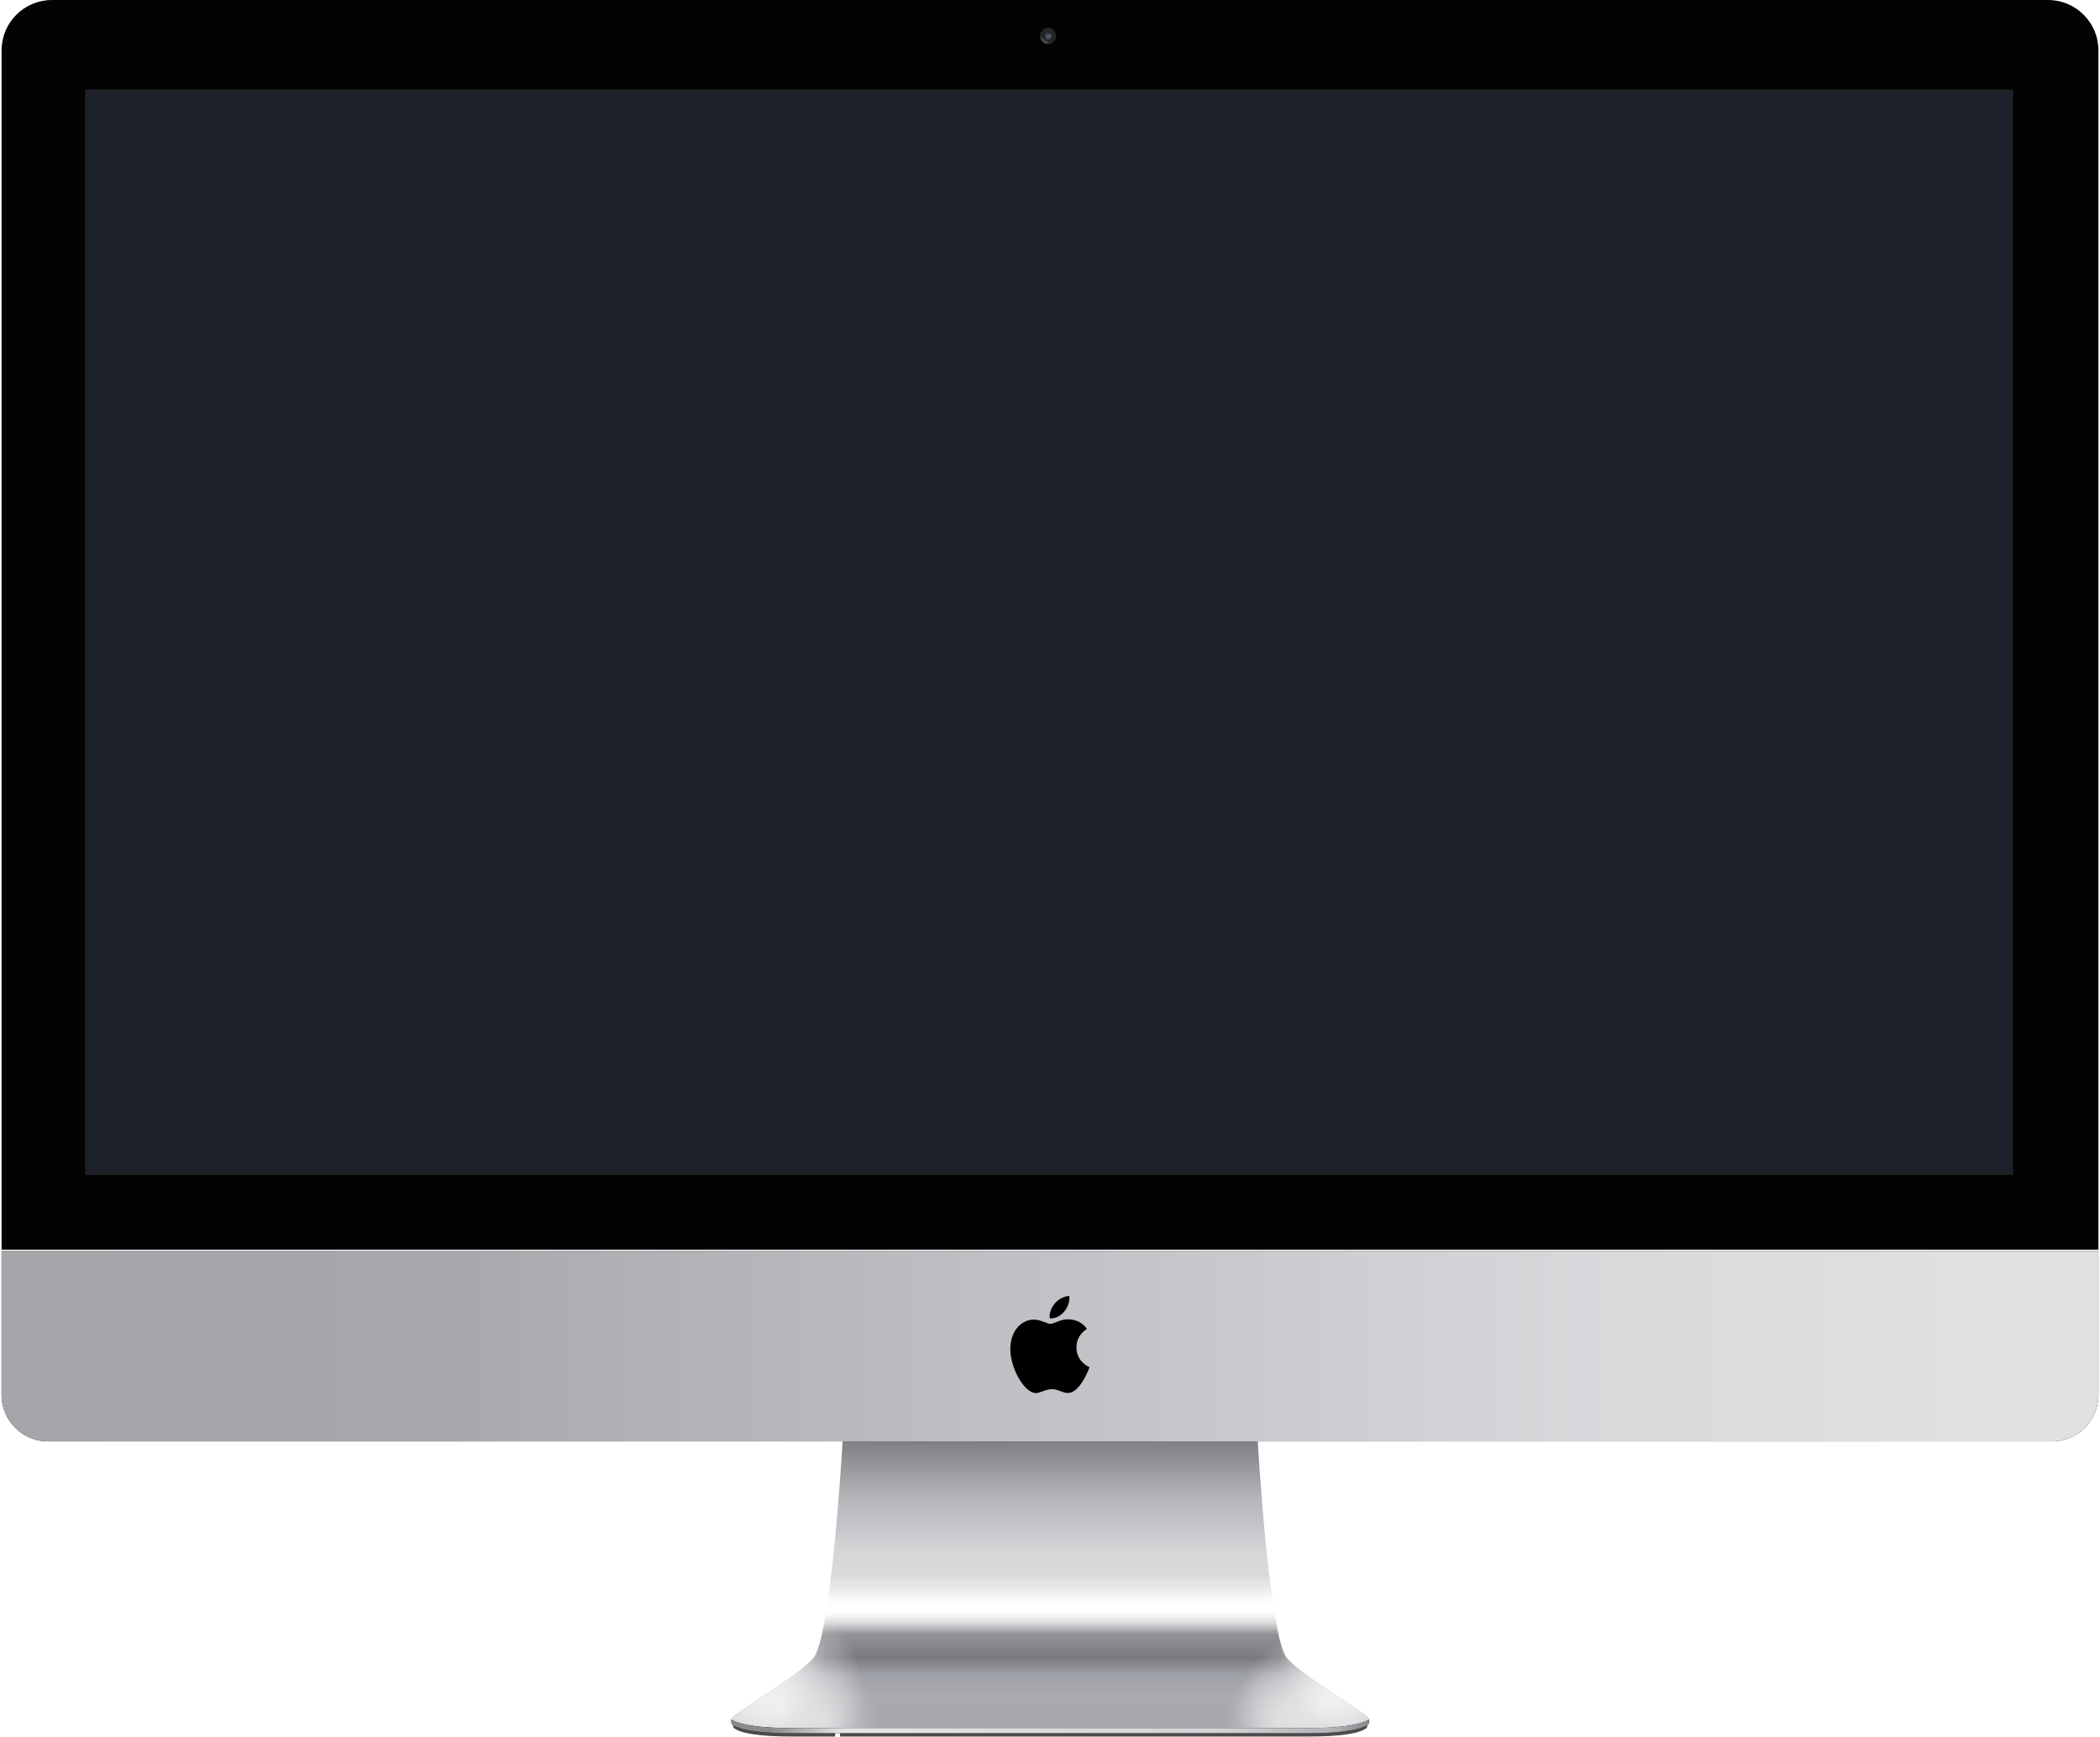 <?xml version="1.0" encoding="UTF-8"?>
<svg width="666px" height="551px" viewBox="0 0 666 551" version="1.1" xmlns="http://www.w3.org/2000/svg" xmlns:xlink="http://www.w3.org/1999/xlink">
    <!-- Generator: Sketch 49 (51002) - http://www.bohemiancoding.com/sketch -->
    <title>Apple iMac Retina</title>
    <desc>Created with Sketch.</desc>
    <defs>
        <filter x="-0.7%" y="-27.3%" width="101.4%" height="154.5%" filterUnits="objectBoundingBox" id="filter-1">
            <feGaussianBlur stdDeviation="0.477" in="SourceGraphic"></feGaussianBlur>
        </filter>
        <linearGradient x1="50%" y1="0%" x2="50%" y2="100%" id="linearGradient-2">
            <stop stop-color="#808084" offset="0%"></stop>
            <stop stop-color="#95979B" offset="8.541%"></stop>
            <stop stop-color="#B2B4B8" offset="19.065%"></stop>
            <stop stop-color="#D7D7DA" offset="38.749%"></stop>
            <stop stop-color="#DDDDDF" offset="51.208%"></stop>
            <stop stop-color="#FFFFFF" offset="58.365%"></stop>
            <stop stop-color="#919296" offset="66.541%"></stop>
            <stop stop-color="#7A7B7F" offset="74.494%"></stop>
            <stop stop-color="#A0A2A9" offset="80.397%"></stop>
            <stop stop-color="#A9AAAE" offset="87.34%"></stop>
            <stop stop-color="#A7A8AD" offset="98.098%"></stop>
            <stop stop-color="#B7B7BD" offset="98.844%"></stop>
            <stop stop-color="#D2D3D5" offset="100%"></stop>
            <stop stop-color="#999AA0" offset="100%"></stop>
        </linearGradient>
        <linearGradient x1="50%" y1="0%" x2="50%" y2="100%" id="linearGradient-3">
            <stop stop-color="#FFFFFF" stop-opacity="0" offset="0%"></stop>
            <stop stop-color="#FFFFFF" stop-opacity="0" offset="46.221%"></stop>
            <stop stop-color="#FFFFFF" offset="56.507%"></stop>
            <stop stop-color="#FFFFFF" stop-opacity="0" offset="65.515%"></stop>
            <stop stop-color="#FFFFFF" stop-opacity="0" offset="100%"></stop>
        </linearGradient>
        <radialGradient cx="8.075%" cy="91.208%" fx="8.075%" fy="91.208%" r="27.541%" gradientTransform="translate(0.081,0.912),scale(0.456,1),rotate(18.616),scale(1,1.286),translate(-0.081,-0.912)" id="radialGradient-4">
            <stop stop-color="#E9EAEC" offset="0%"></stop>
            <stop stop-color="#FFFFFF" stop-opacity="0" offset="100%"></stop>
        </radialGradient>
        <radialGradient cx="92.61%" cy="90.535%" fx="92.61%" fy="90.535%" r="27.438%" gradientTransform="translate(0.926,0.905),scale(0.456,1),rotate(63.163),scale(1,1.134),translate(-0.926,-0.905)" id="radialGradient-5">
            <stop stop-color="#E9EAEC" offset="0%"></stop>
            <stop stop-color="#FFFFFF" stop-opacity="0" offset="100%"></stop>
        </radialGradient>
        <radialGradient cx="15.382%" cy="96.442%" fx="15.382%" fy="96.442%" r="18.172%" gradientTransform="translate(0.154,0.964),scale(0.456,1),rotate(90),translate(-0.154,-0.964)" id="radialGradient-6">
            <stop stop-color="#FFFFFF" stop-opacity="0.819" offset="0%"></stop>
            <stop stop-color="#FFFFFF" stop-opacity="0" offset="100%"></stop>
        </radialGradient>
        <radialGradient cx="84.914%" cy="96.468%" fx="84.914%" fy="96.468%" r="17.765%" gradientTransform="translate(0.849,0.965),scale(0.456,1),rotate(90),translate(-0.849,-0.965)" id="radialGradient-7">
            <stop stop-color="#FFFFFF" stop-opacity="0.82" offset="0%"></stop>
            <stop stop-color="#FFFFFF" stop-opacity="0" offset="100%"></stop>
        </radialGradient>
        <radialGradient cx="94.924%" cy="85.383%" fx="94.924%" fy="85.383%" r="25.574%" gradientTransform="translate(0.949,0.854),scale(0.456,1),rotate(47.25),scale(1,0.545),translate(-0.949,-0.854)" id="radialGradient-8">
            <stop stop-color="#FFFFFF" offset="0%"></stop>
            <stop stop-color="#FFFFFF" stop-opacity="0" offset="100%"></stop>
        </radialGradient>
        <radialGradient cx="4.688%" cy="86.834%" fx="4.688%" fy="86.834%" r="28.042%" gradientTransform="translate(0.047,0.868),scale(0.456,1),rotate(136.411),scale(1,0.516),translate(-0.047,-0.868)" id="radialGradient-9">
            <stop stop-color="#FFFFFF" offset="0%"></stop>
            <stop stop-color="#FFFFFF" stop-opacity="0" offset="100%"></stop>
        </radialGradient>
        <path d="M35.294,0 C35.294,0 31.817,60.385 26.27,68.549 C23.29,72.935 3.21,85.152 1.018,86.991 C-1.175,88.83 0.858,89.3 0.858,89.3 C0.858,89.3 7.347,91.572 14.651,92.048 C19.276,92.349 24.121,92.007 27.613,92.035 C38.202,92.121 59.38,92.054 59.38,92.054 L142.849,92.054 C142.849,92.054 164.027,92.121 174.616,92.035 C178.108,92.007 182.954,92.349 187.578,92.048 C194.882,91.572 201.376,89.416 201.376,89.416 C201.376,89.416 203.404,88.83 201.212,86.991 C199.019,85.152 178.94,72.935 175.96,68.549 C170.412,60.385 166.936,0 166.936,0 L148.632,0 L56.876,0 L35.294,0 Z" id="path-10"></path>
        <linearGradient x1="0%" y1="69.824%" x2="100%" y2="71.047%" id="linearGradient-11">
            <stop stop-color="#8B8C8E" offset="0%"></stop>
            <stop stop-color="#8B8B8F" offset="6.494%"></stop>
            <stop stop-color="#E4E6E8" offset="17.718%"></stop>
            <stop stop-color="#DBDBDD" offset="50.455%"></stop>
            <stop stop-color="#D4D4D8" offset="76.095%"></stop>
            <stop stop-color="#B4B5B9" offset="94.008%"></stop>
            <stop stop-color="#818286" offset="100%"></stop>
        </linearGradient>
        <path d="M170.453,2.65 L184.196,2.65 C198.785,2.65 202.133,0.017 202.133,0.017 C202.187,-0.019 202.231,0.004 202.231,0.068 L202.231,0.89 C202.231,1.149 202.063,1.487 201.84,1.628 C201.84,1.628 199.096,4.293 183.461,4.293 L170.453,4.293 L33.387,4.293 L18.769,4.293 C3.134,4.293 0.39,1.628 0.39,1.628 C0.168,1.487 -4.06679651e-14,1.149 0,0.89 L1.22003895e-13,0.068 C1.35559884e-13,0.004 0.044,-0.019 0.097,0.017 C0.097,0.017 3.445,2.65 18.035,2.65 L33.387,2.65 L170.453,2.65 L170.453,2.65 Z" id="path-12"></path>
        <filter x="0.0%" y="-0.0%" width="100.0%" height="100.0%" filterUnits="objectBoundingBox" id="filter-13">
            <feOffset dx="0" dy="0" in="SourceAlpha" result="shadowOffsetOuter1"></feOffset>
            <feColorMatrix values="0 0 0 0 1   0 0 0 0 1   0 0 0 0 1  0 0 0 0.4 0" type="matrix" in="shadowOffsetOuter1"></feColorMatrix>
        </filter>
        <linearGradient x1="0%" y1="50%" x2="100%" y2="50%" id="linearGradient-14">
            <stop stop-color="#A5A6AA" offset="0%"></stop>
            <stop stop-color="#A6A8AC" offset="21.732%"></stop>
            <stop stop-color="#ACAEB2" offset="26.909%"></stop>
            <stop stop-color="#B5B6BA" offset="36.756%"></stop>
            <stop stop-color="#BEBFC3" offset="46.019%"></stop>
            <stop stop-color="#C3C4C8" offset="53.429%"></stop>
            <stop stop-color="#CDCED1" offset="63.329%"></stop>
            <stop stop-color="#D9DADC" offset="77.641%"></stop>
            <stop stop-color="#E0E1E2" offset="95.33%"></stop>
            <stop stop-color="#E0E2E2" offset="100%"></stop>
        </linearGradient>
        <path d="M0,396.83 L665,396.83 L665,442.379 C665,450.545 658.38,457.165 650.214,457.165 L14.786,457.165 C6.62,457.165 -1.31371281e-14,450.545 -1.77635684e-14,442.379 L0,396.83 Z" id="path-15"></path>
        <filter x="-0.0%" y="0.0%" width="100.0%" height="100.0%" filterUnits="objectBoundingBox" id="filter-16">
            <feOffset dx="0" dy="0" in="SourceAlpha" result="shadowOffsetOuter1"></feOffset>
            <feColorMatrix values="0 0 0 0 0   0 0 0 0 0   0 0 0 0 0  0 0 0 0.3 0" type="matrix" in="shadowOffsetOuter1"></feColorMatrix>
        </filter>
        <radialGradient cx="-15.526%" cy="141.659%" fx="-15.526%" fy="141.659%" r="92.054%" id="radialGradient-17">
            <stop stop-color="#FFFFFF" offset="0%"></stop>
            <stop stop-color="#CECECE" stop-opacity="0.768" offset="2.814%"></stop>
            <stop stop-color="#252525" offset="100%"></stop>
        </radialGradient>
        <radialGradient cx="50%" cy="0%" fx="50%" fy="0%" r="100%" id="radialGradient-18">
            <stop stop-color="#2F2E32" offset="0%"></stop>
            <stop stop-color="#101518" offset="100%"></stop>
        </radialGradient>
        <circle id="path-19" cx="2.564" cy="2.564" r="1.326"></circle>
        <filter x="-56.6%" y="-56.6%" width="213.1%" height="213.1%" filterUnits="objectBoundingBox" id="filter-21">
            <feOffset dx="0" dy="0" in="SourceAlpha" result="shadowOffsetOuter1"></feOffset>
            <feGaussianBlur stdDeviation="0.5" in="shadowOffsetOuter1" result="shadowBlurOuter1"></feGaussianBlur>
            <feColorMatrix values="0 0 0 0 0   0 0 0 0 0   0 0 0 0 0  0 0 0 0.4 0" type="matrix" in="shadowBlurOuter1"></feColorMatrix>
        </filter>
        <filter x="-35.8%" y="-35.8%" width="171.5%" height="171.5%" filterUnits="objectBoundingBox" id="filter-22">
            <feGaussianBlur stdDeviation="0.119" in="SourceGraphic"></feGaussianBlur>
        </filter>
        <filter x="-35.8%" y="-35.8%" width="171.5%" height="171.5%" filterUnits="objectBoundingBox" id="filter-23">
            <feGaussianBlur stdDeviation="0.119" in="SourceGraphic"></feGaussianBlur>
        </filter>
        <filter x="-28.9%" y="-35.8%" width="157.8%" height="171.5%" filterUnits="objectBoundingBox" id="filter-24">
            <feGaussianBlur stdDeviation="0.119" in="SourceGraphic"></feGaussianBlur>
        </filter>
        <radialGradient cx="34.779%" cy="15.587%" fx="34.779%" fy="15.587%" r="78.999%" id="radialGradient-25">
            <stop stop-color="#101722" offset="0%"></stop>
            <stop stop-color="#525669" offset="100%"></stop>
        </radialGradient>
        <filter x="-28.9%" y="-28.9%" width="157.8%" height="157.8%" filterUnits="objectBoundingBox" id="filter-26">
            <feGaussianBlur stdDeviation="0.119" in="SourceGraphic"></feGaussianBlur>
        </filter>
        <filter x="-35.8%" y="-35.8%" width="171.5%" height="171.5%" filterUnits="objectBoundingBox" id="filter-27">
            <feGaussianBlur stdDeviation="0.119" in="SourceGraphic"></feGaussianBlur>
        </filter>
        <rect id="path-28" x="27.187" y="28.737" width="610.507" height="343.41"></rect>
    </defs>
    <g id="Project" stroke="none" stroke-width="1" fill="none" fill-rule="evenodd">
        <g transform="translate(-152, -857)" id="Apple-iMac-Retina">
            <g transform="translate(152.5, 857)">
                <g id="Shadow" transform="translate(232.041, 545.522)" fill="#000000" fill-opacity="0.7">
                    <path d="M167.174,2.385 L183.003,2.385 C192.73,2.385 198.741,1.59 201.038,0 L201.038,2.277 C201.038,2.347 201.008,2.413 200.955,2.458 C198.786,4.317 192.557,5.247 182.269,5.247 L167.174,5.247 L32.314,5.247 L32.314,2.385 L167.174,2.385 Z M33.864,2.385 L33.864,5.247 C34.224,5.247 29.192,5.247 18.769,5.247 C8.481,5.247 2.252,4.317 0.083,2.458 C0.03,2.413 -0,2.347 -0,2.277 L-5.68434189e-14,0 C2.297,1.59 8.308,2.385 18.035,2.385 C27.761,2.385 33.038,2.385 33.864,2.385 Z" filter="url(#filter-1)"></path>
                </g>
                <g id="Device">
                    <g id="Stand" transform="translate(231.444, 457.046)">
                        <g>
                            <use fill="url(#linearGradient-2)" xlink:href="#path-10"></use>
                            <use fill-opacity="0.9" fill="url(#linearGradient-3)" style="mix-blend-mode: soft-light;" xlink:href="#path-10"></use>
                            <use fill="url(#radialGradient-4)" style="mix-blend-mode: soft-light;" xlink:href="#path-10"></use>
                            <use fill="url(#radialGradient-5)" style="mix-blend-mode: soft-light;" xlink:href="#path-10"></use>
                            <use fill-opacity="0.5" fill="url(#radialGradient-6)" style="mix-blend-mode: soft-light;" xlink:href="#path-10"></use>
                            <use fill-opacity="0.5" fill="url(#radialGradient-7)" style="mix-blend-mode: soft-light;" xlink:href="#path-10"></use>
                            <use fill-opacity="0.6" fill="url(#radialGradient-8)" style="mix-blend-mode: luminosity;" xlink:href="#path-10"></use>
                            <use fill-opacity="0.6" fill="url(#radialGradient-9)" style="mix-blend-mode: luminosity;" xlink:href="#path-10"></use>
                        </g>
                        <g id="Front-of-Stand" transform="translate(0, 88.357)">
                            <g id="Front-of-Stand---Inner-Shadow">
                                <use fill="black" fill-opacity="1" filter="url(#filter-13)" xlink:href="#path-12"></use>
                                <use fill="url(#linearGradient-11)" fill-rule="evenodd" xlink:href="#path-12"></use>
                            </g>
                        </g>
                    </g>
                    <g id="Top-of-iMac">
                        <g id="Bottom-Bezel">
                            <use fill="black" fill-opacity="1" filter="url(#filter-16)" xlink:href="#path-15"></use>
                            <use fill="url(#linearGradient-14)" fill-rule="evenodd" xlink:href="#path-15"></use>
                        </g>
                        <g id="Apple-Logo" transform="translate(319.92, 411.019)" fill="#000000">
                            <path d="M12.776,8.857 C13.818,8.857 15.751,7.426 18.268,7.426 C22.599,7.426 24.303,10.507 24.303,10.507 C24.303,10.507 20.97,12.21 20.97,16.343 C20.97,21.006 25.122,22.613 25.122,22.613 C25.122,22.613 22.22,30.779 18.3,30.779 C16.499,30.779 15.1,29.566 13.203,29.566 C11.27,29.566 9.351,30.824 8.102,30.824 C4.522,30.824 -1.51868716e-05,23.078 -1.51868716e-05,16.851 C-1.51868716e-05,10.725 3.828,7.512 7.418,7.512 C9.752,7.512 11.563,8.857 12.776,8.857" id="Fill-3"></path>
                            <path d="M13.861,2.699 C15.886,0.031 18.701,0.018 18.701,0.018 C18.701,0.018 19.119,2.526 17.108,4.942 C14.96,7.522 12.519,7.1 12.519,7.1 C12.519,7.1 12.061,5.071 13.861,2.699" id="Fill-1"></path>
                        </g>
                        <path d="M15.978,0 L649.022,-1.77635684e-15 C657.846,-3.3973865e-15 665,7.154 665,15.978 L665,396.353 L0,396.353 L-1.77635684e-15,15.978 C-2.85704328e-15,7.154 7.154,6.95010018e-15 15.978,5.32907052e-15 Z" id="Black-Bezel" fill="#030303"></path>
                        <g id="Camera" transform="translate(329.34, 8.824)">
                            <circle id="Oval-57" fill="url(#radialGradient-17)" cx="2.564" cy="2.564" r="2.564"></circle>
                            <mask id="mask-20" fill="white">
                                <use xlink:href="#path-19"></use>
                            </mask>
                            <g id="Mask">
                                <use fill="black" fill-opacity="1" filter="url(#filter-21)" xlink:href="#path-19"></use>
                                <use fill="url(#radialGradient-18)" fill-rule="evenodd" xlink:href="#path-19"></use>
                            </g>
                            <circle id="Oval-59" fill="#2F3046" filter="url(#filter-22)" mask="url(#mask-20)" cx="3.801" cy="1.856" r="1"></circle>
                            <circle id="Oval-59" fill="#21271B" filter="url(#filter-23)" mask="url(#mask-20)" cx="3.801" cy="1.856" r="1"></circle>
                            <ellipse id="Oval-61" fill="#323137" filter="url(#filter-24)" mask="url(#mask-20)" transform="translate(2.324, 2.062) rotate(-29) translate(-2.324, -2.062) " cx="2.324" cy="1.827" rx="1" ry="1"></ellipse>
                            <circle id="Oval-61" fill="url(#radialGradient-25)" filter="url(#filter-26)" mask="url(#mask-20)" transform="translate(2.74, 2.564) rotate(-16) translate(-2.74, -2.564) " cx="2.74" cy="2.564" r="1"></circle>
                            <circle id="Oval-59" fill="#505760" filter="url(#filter-27)" mask="url(#mask-20)" cx="2.603" cy="2.886" r="1"></circle>
                        </g>
                        <rect id="Gap-Between-Bezel-and-Screen" fill="#202020" x="26.471" y="28.379" width="611.461" height="344.245"></rect>
                    </g>
                </g>
                <mask id="mask-29" fill="white">
                    <use xlink:href="#path-28"></use>
                </mask>
                <use id="Screen" fill="#1D2129" xlink:href="#path-28"></use>
            </g>
        </g>
    </g>
</svg>
